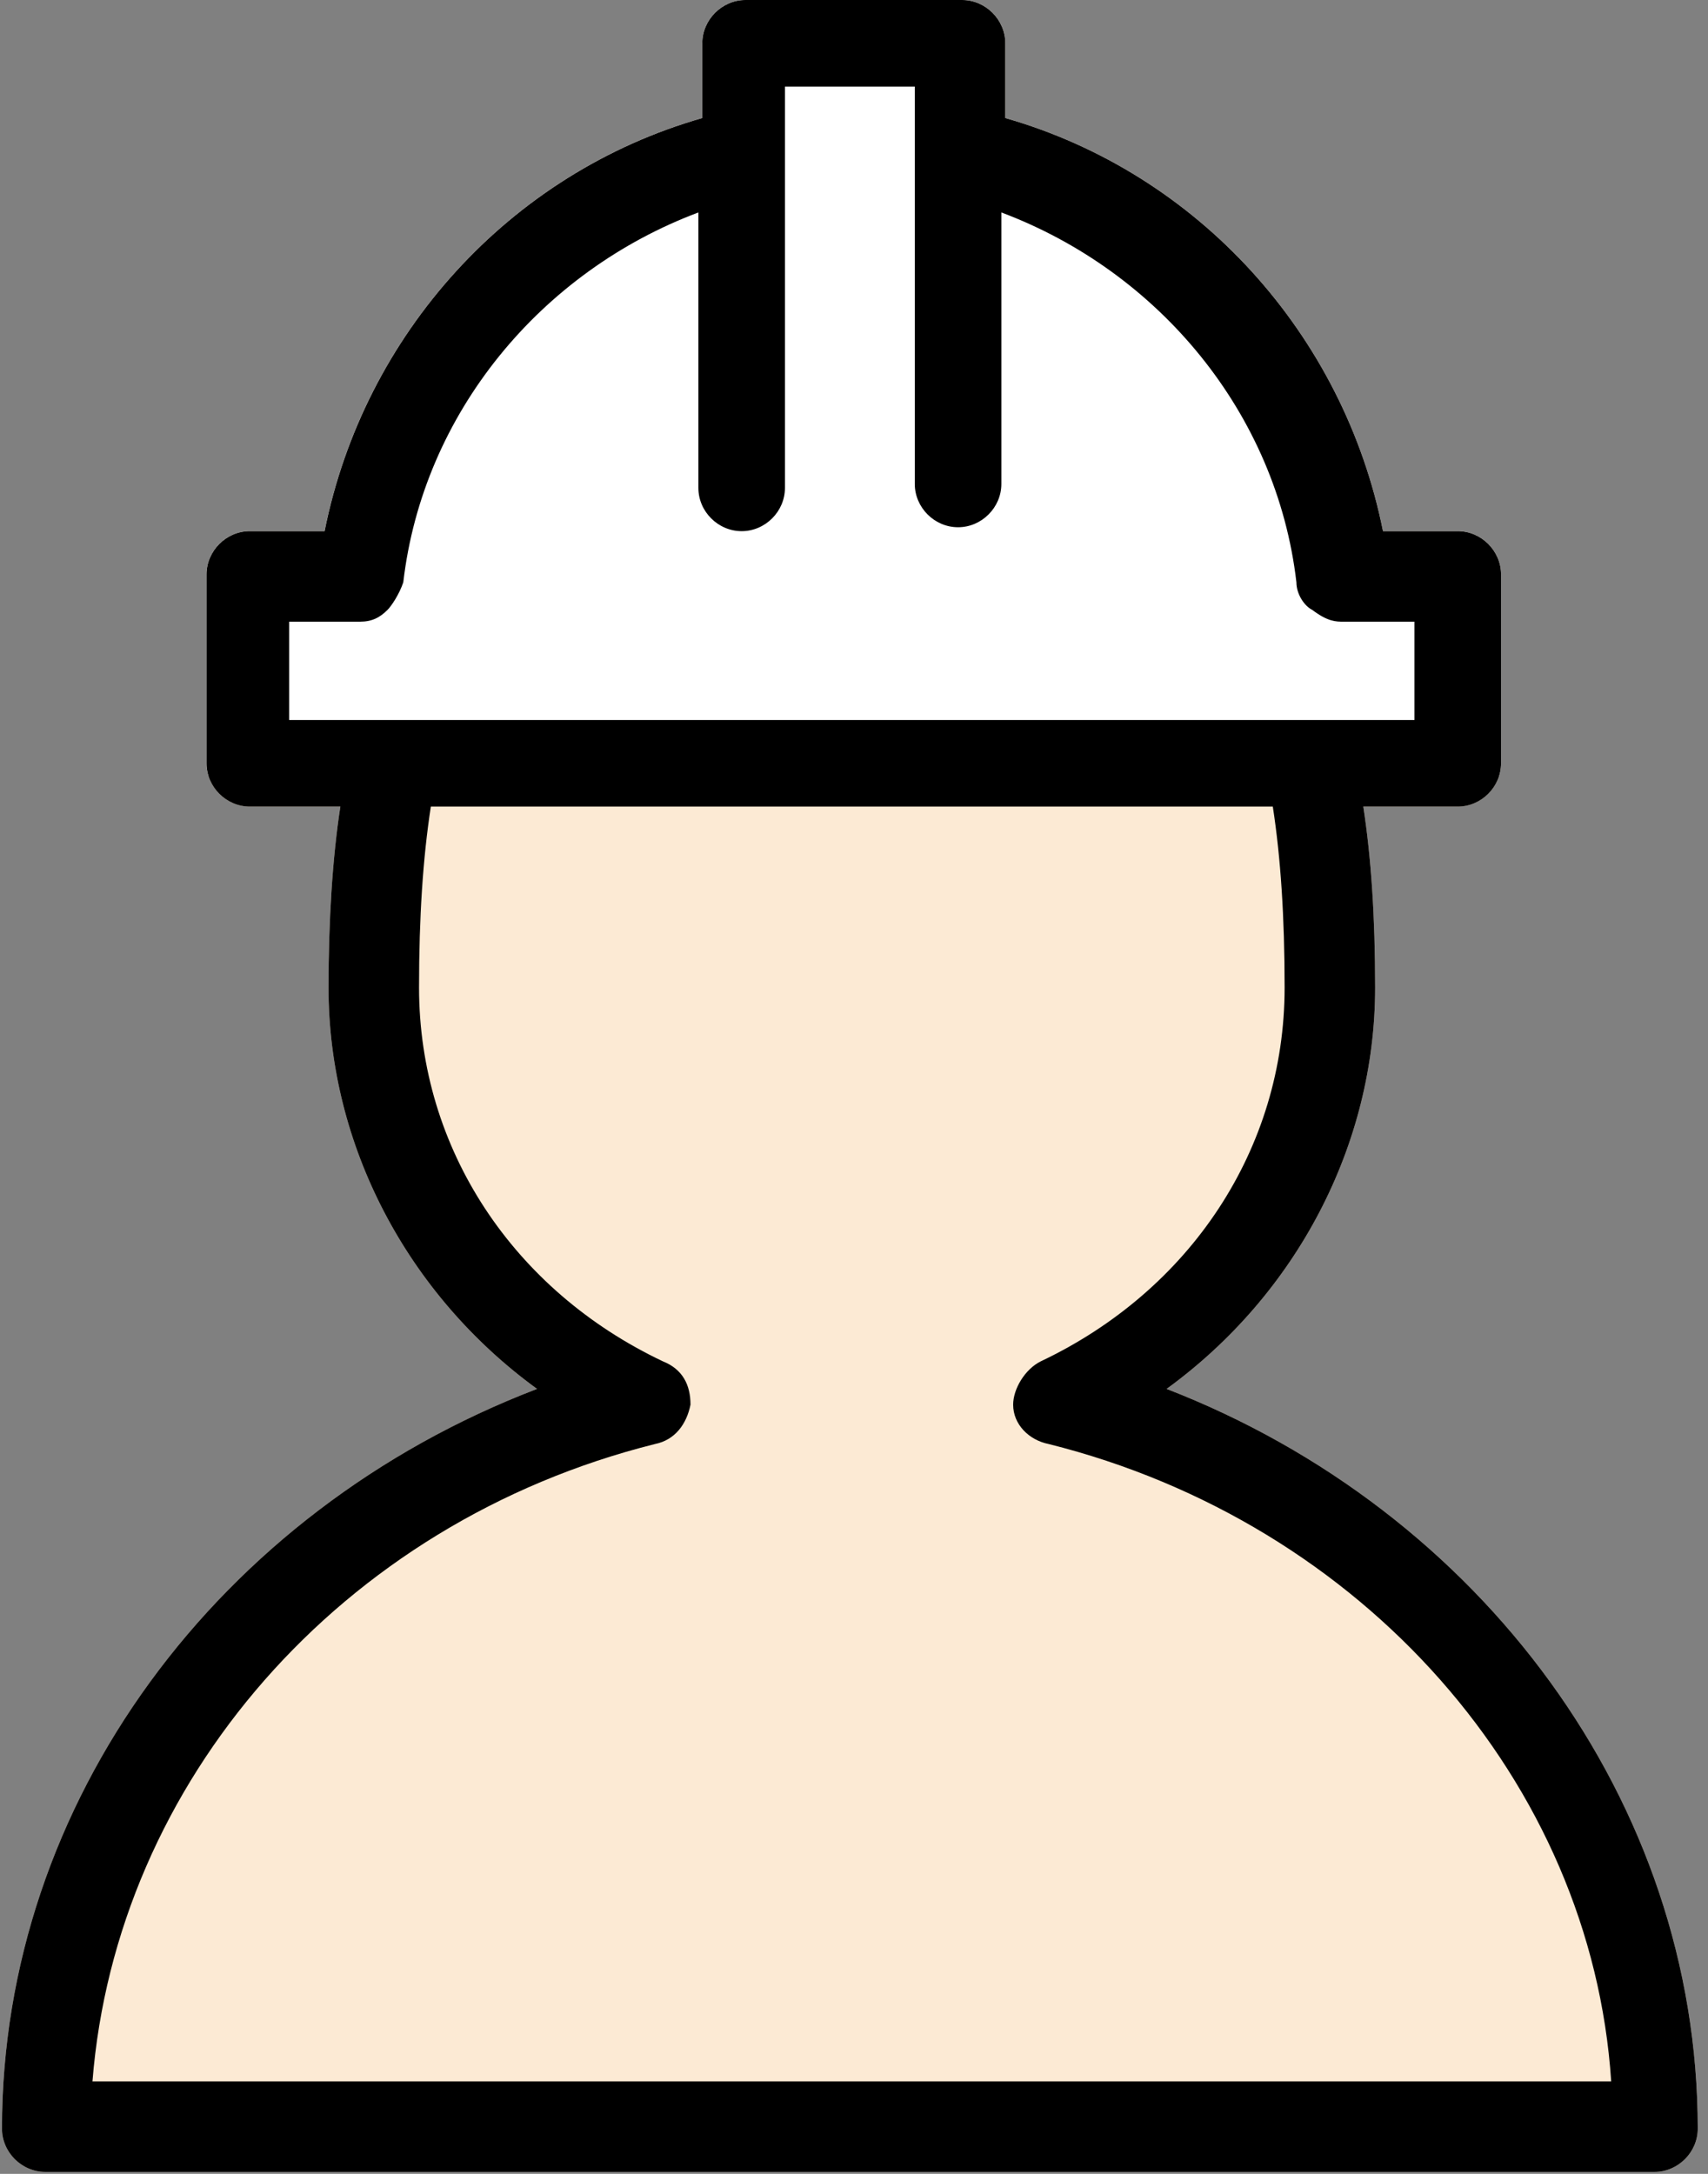 <svg width="44" height="56" viewBox="0 0 44 56" fill="none" xmlns="http://www.w3.org/2000/svg">
<rect x="0" y="0" width="44" height="56" fill="#808080" stroke="none"/>
<path d="M30.053 35.779C33.397 33.347 35.425 29.495 35.425 25.441C35.425 23.616 35.323 22.096 35.12 20.778H37.553C38.161 20.778 38.668 20.271 38.668 19.663V14.798C38.668 14.19 38.161 13.683 37.553 13.683H35.627C34.614 8.615 30.863 4.46 25.897 3.041V1.115C25.897 0.507 25.39 0 24.782 0H19.207C18.599 0 18.092 0.507 18.092 1.115V3.041C13.126 4.46 9.376 8.615 8.362 13.683H6.436C5.828 13.683 5.321 14.19 5.321 14.798V19.663C5.321 20.271 5.828 20.778 6.436 20.778H8.768C8.565 22.096 8.463 23.718 8.463 25.441C8.463 29.495 10.491 33.347 13.835 35.779C5.625 38.921 0.051 46.422 0.051 54.834C0.051 55.443 0.558 55.949 1.166 55.949H42.621C43.229 55.949 43.736 55.443 43.736 54.834C43.736 46.422 38.161 38.921 30.053 35.779Z" fill="#FCEAD4"/>
<path d="M24.781 0C25.349 0 25.828 0.441 25.889 0.995L25.896 1.115V3.041C30.754 4.429 34.449 8.436 35.556 13.354L35.626 13.683H37.552C38.12 13.683 38.599 14.125 38.66 14.678L38.667 14.798V19.663C38.667 19.781 38.648 19.894 38.613 20.001H5.374C5.351 19.93 5.335 19.856 5.326 19.779L5.32 19.663V14.798C5.32 14.231 5.762 13.751 6.315 13.69L6.435 13.683H8.361C9.353 8.726 12.963 4.641 17.769 3.137L18.091 3.041V1.115C18.091 0.547 18.533 0.068 19.086 0.007L19.206 0H24.781Z" fill="white"/>
<path fill-rule="evenodd" clip-rule="evenodd" d="M30.053 35.779C33.397 33.347 35.425 29.495 35.425 25.441C35.425 23.616 35.323 22.096 35.12 20.778H37.553C38.161 20.778 38.668 20.271 38.668 19.663V14.798C38.668 14.19 38.161 13.683 37.553 13.683H35.627C34.614 8.615 30.863 4.46 25.897 3.041V1.115C25.897 0.507 25.39 0 24.782 0H19.207C18.599 0 18.092 0.507 18.092 1.115V3.041C13.126 4.46 9.376 8.615 8.362 13.683H6.436C5.828 13.683 5.321 14.19 5.321 14.798V19.663C5.321 20.271 5.828 20.778 6.436 20.778H8.768C8.565 22.096 8.463 23.718 8.463 25.441C8.463 29.495 10.491 33.347 13.835 35.779C5.625 38.921 0.051 46.422 0.051 54.834C0.051 55.443 0.558 55.949 1.166 55.949H42.621C43.229 55.949 43.736 55.443 43.736 54.834C43.736 46.422 38.161 38.921 30.053 35.779ZM7.45 18.548V16.015H9.274C9.578 16.015 9.781 15.913 9.984 15.71C10.085 15.609 10.288 15.305 10.389 15.001C10.896 10.643 13.937 6.994 17.991 5.473V12.568C17.991 13.177 18.498 13.683 19.106 13.683C19.714 13.683 20.221 13.177 20.221 12.568V2.23H23.566V12.467C23.566 13.075 24.073 13.582 24.681 13.582C25.289 13.582 25.796 13.075 25.796 12.467V5.473C29.85 6.994 32.891 10.643 33.397 15.001C33.397 15.305 33.6 15.609 33.803 15.71C34.208 16.015 34.411 16.015 34.614 16.015H36.438V18.548H33.803H21.944H10.085H7.45ZM16.876 37.198C8.768 39.225 2.99 45.915 2.382 53.618H41.506C40.999 45.915 35.12 39.225 27.012 37.198C26.505 37.097 26.1 36.691 26.1 36.185C26.1 35.779 26.404 35.272 26.809 35.07C30.661 33.245 33.093 29.596 33.093 25.441C33.093 23.616 32.992 22.096 32.789 20.778H21.944H11.099C10.896 22.096 10.795 23.616 10.795 25.441C10.795 29.596 13.227 33.245 17.079 35.07C17.586 35.272 17.788 35.678 17.788 36.185C17.687 36.691 17.383 37.097 16.876 37.198Z" fill="black"/>
</svg>
